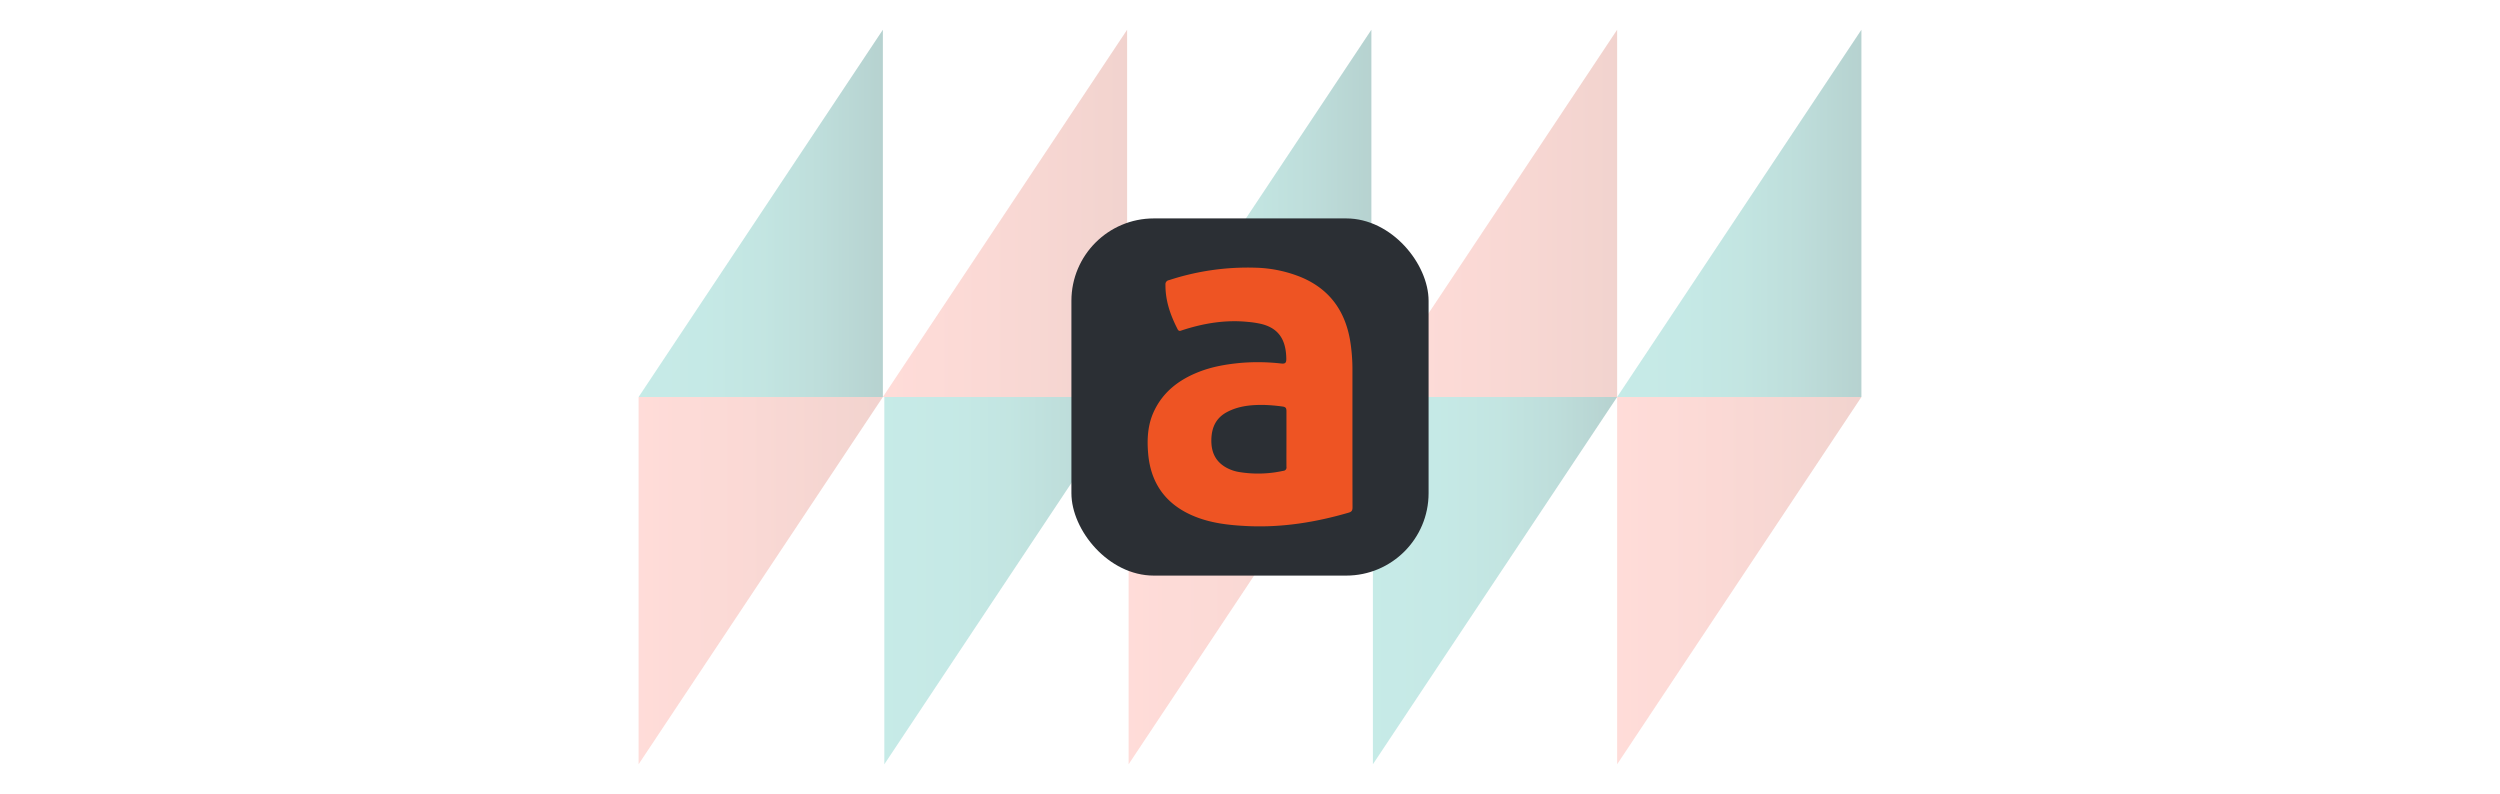 <svg xmlns="http://www.w3.org/2000/svg" xmlns:xlink="http://www.w3.org/1999/xlink" viewBox="0 0 1531.58 486.43"><defs><style>.a{opacity:0.4;}.b{fill:url(#a);}.c{fill:url(#b);}.d{fill:url(#c);}.e{fill:url(#d);}.f{fill:url(#e);}.g{fill:url(#f);}.h{fill:url(#g);}.i{fill:url(#h);}.j{fill:url(#i);}.k{fill:url(#j);}.l{fill:#2b2f34;}.m{fill:#ee5423;}</style><linearGradient id="a" x1="990.37" y1="130.72" x2="1140.02" y2="130.72" gradientUnits="userSpaceOnUse"><stop offset="0" stop-color="#71ccc3"/><stop offset="0.27" stop-color="#6fc8c0"/><stop offset="0.51" stop-color="#68beb5"/><stop offset="0.75" stop-color="#5caba4"/><stop offset="0.97" stop-color="#4b928c"/><stop offset="1" stop-color="#498e89"/></linearGradient><linearGradient id="b" x1="391.22" y1="355.72" x2="540.87" y2="355.72" gradientUnits="userSpaceOnUse"><stop offset="0" stop-color="#ffa89f"/><stop offset="0.39" stop-color="#f5a197"/><stop offset="1" stop-color="#dd9185"/></linearGradient><linearGradient id="c" x1="841.06" y1="355.72" x2="990.71" y2="355.72" xlink:href="#a"/><linearGradient id="d" x1="540.87" y1="130.72" x2="690.52" y2="130.72" xlink:href="#b"/><linearGradient id="e" x1="541.77" y1="355.72" x2="691.42" y2="355.72" xlink:href="#a"/><linearGradient id="f" x1="391.22" y1="130.72" x2="540.87" y2="130.72" xlink:href="#a"/><linearGradient id="g" x1="990.71" y1="355.72" x2="1140.36" y2="355.72" xlink:href="#b"/><linearGradient id="h" x1="841.06" y1="130.72" x2="990.71" y2="130.72" xlink:href="#b"/><linearGradient id="i" x1="690.52" y1="130.72" x2="840.16" y2="130.72" xlink:href="#a"/><linearGradient id="j" x1="691.42" y1="355.72" x2="841.06" y2="355.72" xlink:href="#b"/></defs><g class="a"><polygon class="b" points="1140.36 18.22 1140.36 243.22 990.71 243.22 1140.36 18.22"/><polygon class="c" points="391.22 243.22 391.22 468.22 540.87 243.22 391.22 243.22"/><polygon class="d" points="990.71 243.22 841.07 468.22 841.07 243.22 990.71 243.22"/><polygon class="e" points="690.51 18.22 540.87 243.22 690.51 243.22 690.51 18.22"/><polygon class="f" points="691.42 243.22 541.77 468.22 541.77 243.22 691.42 243.22"/><polygon class="g" points="540.87 18.22 540.87 243.22 391.22 243.22 540.87 18.22"/><polygon class="h" points="990.71 243.22 990.71 468.22 1140.36 243.22 990.71 243.22"/><polygon class="i" points="990.71 18.22 841.07 243.22 990.71 243.22 990.71 18.22"/><polygon class="j" points="840.16 18.22 840.16 243.22 690.51 243.22 840.16 18.22"/><polygon class="k" points="691.42 243.22 691.42 468.22 841.07 243.22 691.42 243.22"/></g><rect class="l" x="656.38" y="133.81" width="218.82" height="218.82" rx="50.49"/><path class="m" d="M828.55,266.91c0,14.65,0,29.3.05,44,0,1.9-.62,2.66-2.39,3.17-20.08,5.85-40.51,9.16-61.48,8.24-12.12-.54-24.13-1.86-35.33-7-16-7.37-24.49-20-26-37.43-.77-8.86-.3-17.56,3.49-25.76,5.59-12.05,15.37-19.47,27.43-24.24,8.48-3.35,17.36-4.82,26.37-5.62a127.38,127.38,0,0,1,24.23.43c2.52.26,3.14-.44,3.11-2.94-.17-11.85-4.85-18.65-15.18-21.26a57.7,57.7,0,0,0-8.31-1.29c-13.8-1.41-27.15.82-40.23,5.08-1.12.36-2.08,1-2.92-.69C717,193,713.91,184.2,714,174.46a2.52,2.52,0,0,1,2.14-2.82A154.46,154.46,0,0,1,769.19,164a79.18,79.18,0,0,1,28.08,5.89c17.31,7.31,26.78,20.6,29.87,38.82a110.91,110.91,0,0,1,1.41,18.56Zm-40.43,2c0-5.62,0-11.23,0-16.85,0-1.76-.21-2.72-2.36-3a104,104,0,0,0-11.93-1c-7.63-.05-15.13.68-22.05,4.34-6.73,3.55-9.46,9.31-9.66,16.73-.21,7.65,2.4,13.64,9.28,17.41a24.68,24.68,0,0,0,7.69,2.63,71.59,71.59,0,0,0,27.13-.74,2,2,0,0,0,1.9-2.39C788.08,280.31,788.12,274.61,788.12,268.9Z"/></svg>